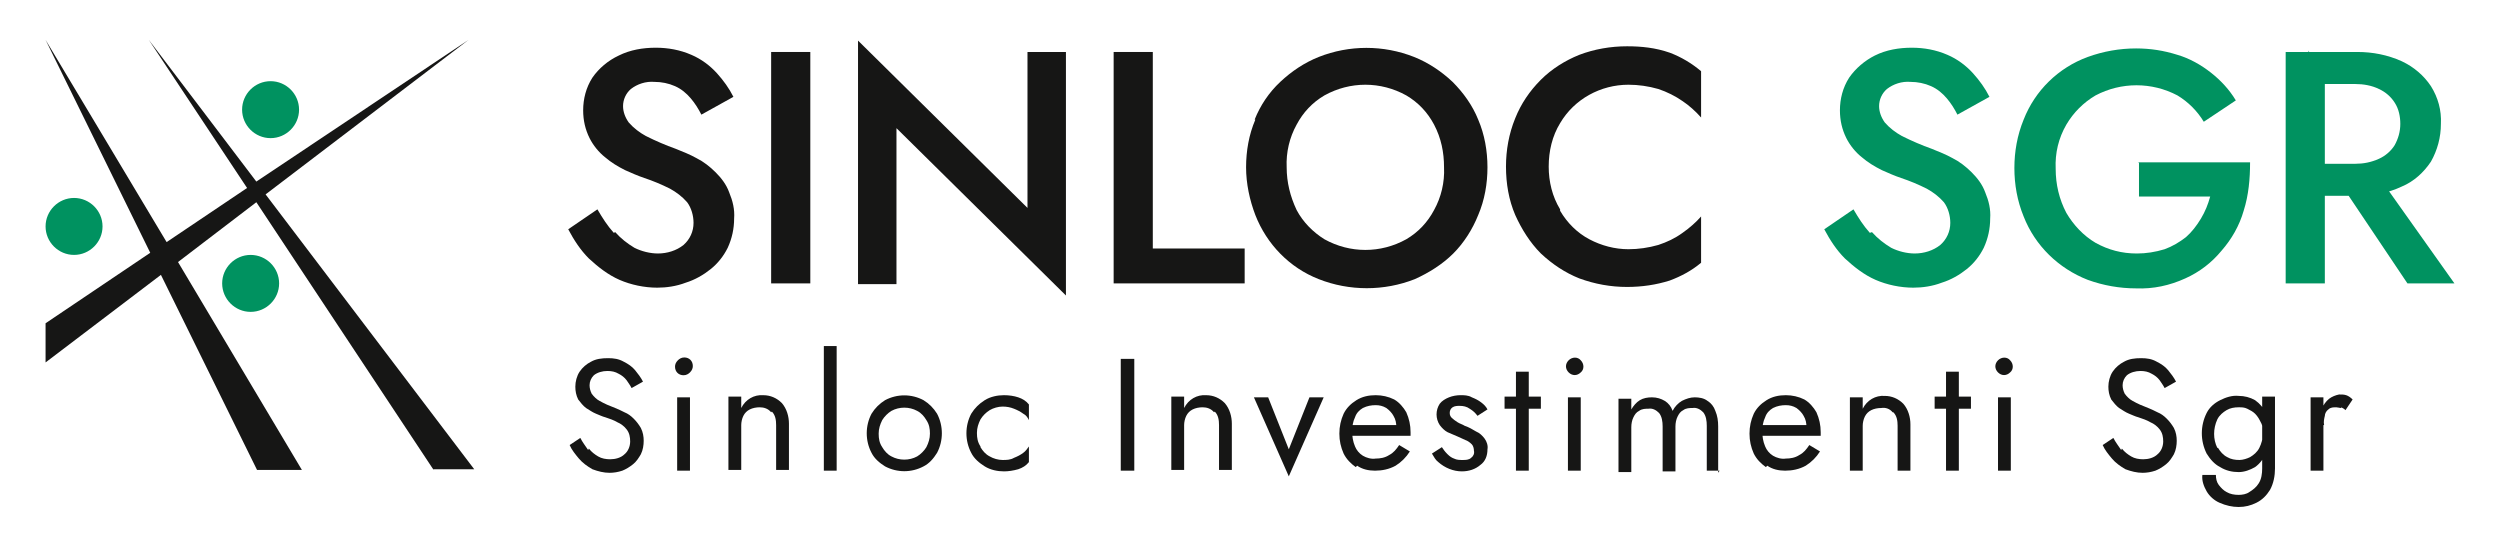 <?xml version="1.0" encoding="UTF-8"?> <svg xmlns="http://www.w3.org/2000/svg" id="Livello_1" version="1.1" viewBox="0 0 351.1 76.8"><defs><style> .st0 { fill: #161615; } .st1 { fill: #009260; } </style></defs><g id="Raggruppa_529"><path id="Tracciato_72" class="st0" d="M86.4,32.6c.8.9,1.7,1.6,2.7,2.2,1,.5,2.2.8,3.3.8,1.3,0,2.6-.4,3.6-1.2.9-.8,1.4-1.9,1.4-3.1,0-1-.3-2.1-.9-2.9-.7-.8-1.5-1.4-2.4-1.9-1.2-.6-2.4-1.1-3.6-1.5-.9-.3-1.8-.7-2.7-1.1-1-.5-2-1.1-2.8-1.8-.9-.7-1.7-1.7-2.2-2.7-.6-1.2-.9-2.5-.9-3.9,0-1.6.4-3.2,1.3-4.6.9-1.3,2.2-2.4,3.7-3.1,1.6-.8,3.4-1.1,5.2-1.1,1.7,0,3.4.3,5,1,1.4.6,2.6,1.5,3.6,2.6.9,1,1.7,2.1,2.3,3.3l-4.5,2.5c-.4-.8-.9-1.6-1.5-2.3-.6-.7-1.3-1.3-2.2-1.7-.9-.4-1.9-.6-2.9-.6-1.2-.1-2.4.3-3.3,1-.7.6-1.1,1.5-1.1,2.4,0,.8.3,1.6.8,2.3.7.8,1.5,1.4,2.4,1.9,1.4.7,2.8,1.3,4.2,1.8,1,.4,2,.8,2.9,1.3,1,.5,1.9,1.2,2.7,2,.8.8,1.5,1.7,1.9,2.8.5,1.2.8,2.4.7,3.7,0,1.4-.3,2.8-.9,4.1-.6,1.2-1.4,2.2-2.4,3-1,.8-2.2,1.5-3.5,1.9-1.3.5-2.7.7-4,.7-1.8,0-3.7-.4-5.3-1.1-1.6-.7-3-1.8-4.3-3-1.2-1.2-2.1-2.6-2.9-4.1l4.1-2.8c.7,1.2,1.4,2.3,2.3,3.3"></path><rect id="Rettangolo_202" class="st0" x="108.3" y="7.3" width="5.5" height="32.5"></rect><path id="Tracciato_73" class="st0" d="M149.7,7.3v34.2l-23.8-23.5v21.9h-5.4V5.7l23.8,23.5V7.3h5.4Z"></path><path id="Tracciato_74" class="st0" d="M161.9,7.3v27.6h12.9v4.9h-18.4V7.3h5.5Z"></path><path id="Tracciato_75" class="st0" d="M176.2,16.8c.8-2,2-3.8,3.6-5.3,1.6-1.5,3.4-2.7,5.4-3.5,4.3-1.7,9.1-1.7,13.4,0,2,.8,3.8,2,5.4,3.5,1.5,1.5,2.8,3.3,3.6,5.3.9,2.1,1.3,4.4,1.3,6.7,0,2.3-.4,4.6-1.3,6.7-.8,2-2,3.9-3.5,5.4-1.5,1.5-3.4,2.7-5.4,3.6-4.3,1.7-9.2,1.7-13.5,0-4.1-1.6-7.3-4.9-8.9-9-.8-2.1-1.3-4.4-1.3-6.7,0-2.3.4-4.6,1.3-6.7M182.1,29.5c.9,1.7,2.3,3.1,3.9,4.1,3.6,2,7.9,2,11.5,0,1.7-1,3-2.4,3.9-4.1,1-1.8,1.5-3.9,1.4-6,0-2.1-.4-4.1-1.4-6-.9-1.7-2.2-3.1-3.9-4.1-3.6-2-7.9-2-11.5,0-1.7,1-3,2.4-3.9,4.1-1,1.8-1.5,3.9-1.4,6,0,2.1.5,4.1,1.4,6"></path><path id="Tracciato_76" class="st0" d="M219.1,29.6c1,1.7,2.4,3.1,4.1,4,1.7.9,3.6,1.4,5.5,1.4,1.4,0,2.8-.2,4.2-.6,1.2-.4,2.3-.9,3.4-1.7,1-.7,1.9-1.5,2.6-2.3v6.5c-1.3,1.1-2.8,1.9-4.4,2.5-1.9.6-3.9.9-6,.9-2.3,0-4.5-.4-6.7-1.2-2-.8-3.8-2-5.4-3.5-1.5-1.5-2.7-3.4-3.6-5.4-.9-2.1-1.3-4.4-1.3-6.8,0-2.3.4-4.6,1.3-6.8.8-2,2-3.8,3.6-5.4,1.5-1.5,3.4-2.7,5.4-3.5,2.1-.8,4.4-1.2,6.7-1.2,2,0,4,.2,6,.9,1.6.6,3.1,1.5,4.4,2.6v6.5c-.8-.9-1.7-1.7-2.6-2.3-1-.7-2.2-1.3-3.4-1.7-1.4-.4-2.8-.6-4.2-.6-3.9,0-7.6,2-9.6,5.4-1.1,1.8-1.6,3.9-1.6,6.1,0,2.1.5,4.2,1.6,6"></path><path id="Tracciato_77" class="st1" d="M262.9,32.6c.8.9,1.7,1.6,2.7,2.2,1,.5,2.2.8,3.3.8,1.3,0,2.6-.4,3.6-1.2.9-.8,1.4-1.9,1.4-3.1,0-1-.3-2.1-.9-2.9-.7-.8-1.5-1.4-2.4-1.9-1.2-.6-2.4-1.1-3.6-1.5-.9-.3-1.8-.7-2.7-1.1-1-.5-2-1.1-2.8-1.8-.9-.7-1.7-1.7-2.2-2.7-.6-1.2-.9-2.5-.9-3.9,0-1.6.4-3.2,1.3-4.6.9-1.3,2.2-2.4,3.6-3.1,1.6-.8,3.4-1.1,5.2-1.1,1.7,0,3.4.3,5,1,1.4.6,2.6,1.5,3.6,2.6.9,1,1.7,2.1,2.3,3.3l-4.5,2.5c-.4-.8-.9-1.6-1.5-2.3-.6-.7-1.3-1.3-2.2-1.7-.9-.4-1.9-.6-2.9-.6-1.2-.1-2.4.3-3.3,1-.7.6-1.1,1.5-1.1,2.4,0,.8.3,1.6.8,2.3.7.8,1.5,1.4,2.4,1.9,1.4.7,2.8,1.3,4.2,1.8,1,.4,2,.8,2.9,1.3,1,.5,1.9,1.2,2.7,2,.8.8,1.5,1.7,1.9,2.8.5,1.2.8,2.4.7,3.7,0,1.4-.3,2.8-.9,4.1-.6,1.2-1.4,2.2-2.4,3-1,.8-2.2,1.5-3.5,1.9-1.3.5-2.7.7-4,.7-1.8,0-3.7-.4-5.3-1.1-1.6-.7-3-1.8-4.3-3-1.2-1.2-2.1-2.6-2.9-4.1l4.1-2.8c.7,1.2,1.4,2.3,2.3,3.3"></path><path id="Tracciato_78" class="st1" d="M300.3,22.8h15.7c0,2.3-.2,4.6-.9,6.8-.6,2.1-1.7,4-3.1,5.6-1.4,1.7-3.1,3-5.1,3.9-2.2,1-4.5,1.5-6.9,1.4-2.3,0-4.6-.4-6.8-1.2-4.1-1.6-7.4-4.8-9-8.9-.9-2.2-1.3-4.5-1.3-6.8,0-2.3.4-4.6,1.3-6.8,1.6-4.1,4.9-7.3,9-8.8,2.2-.8,4.5-1.2,6.8-1.2,2,0,3.9.3,5.8.9,1.7.5,3.3,1.4,4.7,2.5,1.4,1.1,2.6,2.4,3.5,3.9l-4.5,3c-.9-1.5-2.2-2.8-3.7-3.7-3.6-1.9-7.9-1.9-11.5,0-1.7,1-3.1,2.4-4.1,4.1-1.1,1.9-1.6,4-1.5,6.2,0,2.2.5,4.3,1.5,6.2,1,1.7,2.4,3.2,4.1,4.2,1.8,1,3.7,1.5,5.8,1.5,1.3,0,2.6-.2,3.9-.6,1.1-.4,2.1-1,3-1.7.8-.7,1.5-1.6,2.1-2.6.6-1,1-2,1.3-3.1h-10v-4.7Z"></path><path id="Tracciato_79" class="st1" d="M326.5,39.8h-5.5V7.3h5.5v32.5ZM324.3,7.3h6.8c2.1,0,4.2.4,6.2,1.3,1.7.8,3.1,2,4.1,3.5,1,1.6,1.5,3.4,1.4,5.3,0,1.9-.5,3.7-1.4,5.3-1,1.5-2.4,2.8-4.1,3.5-1.9.9-4,1.3-6.2,1.3h-6.8v-4.5h6.5c1.1,0,2.2-.2,3.3-.7.9-.4,1.7-1.1,2.2-1.9.5-.9.8-1.9.8-3,0-1-.2-2.1-.8-3-.5-.8-1.3-1.5-2.2-1.9-1-.5-2.2-.7-3.3-.7h-6.6v-4.7ZM333.7,24.3l11,15.5h-6.6l-10.4-15.5h6Z"></path><path id="Tracciato_80" class="st0" d="M82.7,63c.4.5.8.8,1.3,1.1.5.3,1.1.4,1.7.4.7,0,1.5-.2,2-.7.5-.4.8-1.1.8-1.8,0-.6-.1-1.2-.5-1.7-.3-.4-.8-.8-1.3-1-.5-.3-1.1-.5-1.7-.7-.4-.1-.8-.3-1.3-.5-.5-.2-.9-.5-1.4-.8-.4-.3-.8-.8-1.1-1.2-.3-.6-.4-1.2-.4-1.8,0-.7.2-1.5.6-2.1.4-.6,1-1.1,1.6-1.4.7-.4,1.5-.5,2.4-.5.8,0,1.5.1,2.2.5.6.3,1.2.7,1.6,1.2.4.5.8,1,1.1,1.6l-1.6.9c-.2-.4-.5-.8-.7-1.1-.3-.4-.7-.7-1.1-.9-.5-.3-1-.4-1.6-.4-.7,0-1.4.2-1.9.6-.4.4-.6.9-.6,1.4,0,.4.1.8.3,1.2.3.4.7.8,1.1,1,.7.4,1.4.7,2.2,1,.5.2.9.4,1.3.6.5.2.9.5,1.3.9.4.4.7.8,1,1.3.3.6.4,1.2.4,1.8,0,.6-.1,1.3-.4,1.9-.3.5-.6,1-1.1,1.4-.5.4-1,.7-1.5.9-.6.2-1.2.3-1.8.3-.8,0-1.6-.2-2.4-.5-.7-.4-1.4-.9-1.9-1.5-.5-.6-1-1.2-1.3-1.9l1.5-1c.3.6.7,1.1,1.1,1.7"></path><path id="Tracciato_81" class="st0" d="M95.2,50.6c.2-.2.5-.4.9-.4.7,0,1.2.5,1.2,1.2,0,.3-.1.6-.4.9-.2.2-.5.4-.9.4-.7,0-1.2-.5-1.2-1.2,0-.3.1-.6.4-.9M96.9,66.1h-1.8v-10.3h1.8v10.3Z"></path><path id="Tracciato_82" class="st0" d="M108.3,57.9c-.4-.5-1-.7-1.6-.7-.5,0-1,.1-1.4.3-.4.2-.7.5-.9.9-.2.4-.3.9-.3,1.3v6.3h-1.8v-10.3h1.8v1.6c.6-1.2,1.8-1.9,3.1-1.8,1,0,1.9.4,2.6,1.1.7.8,1,1.9,1,2.9v6.5h-1.8v-6.3c0-.7-.1-1.4-.6-1.9"></path><rect id="Rettangolo_203" class="st0" x="115.7" y="48.6" width="1.8" height="17.5"></rect><path id="Tracciato_83" class="st0" d="M122.4,58.1c.5-.8,1.1-1.4,1.9-1.9,1.7-.9,3.7-.9,5.4,0,.8.5,1.4,1.1,1.9,1.9.9,1.7.9,3.8,0,5.5-.5.8-1.1,1.5-1.9,1.9-1.7.9-3.7.9-5.4,0-.8-.5-1.5-1.1-1.9-1.9-.9-1.7-.9-3.8,0-5.5M123.9,62.8c.3.5.7,1,1.3,1.3,1.1.6,2.5.6,3.6,0,.5-.3,1-.8,1.3-1.3.3-.6.5-1.2.5-1.9,0-.7-.1-1.3-.5-1.9-.3-.5-.7-1-1.3-1.3-1.1-.6-2.5-.6-3.6,0-.5.3-1,.8-1.3,1.3-.3.6-.5,1.2-.5,1.9,0,.7.1,1.3.5,1.9"></path><path id="Tracciato_84" class="st0" d="M137.7,62.8c.3.5.7,1,1.3,1.3.5.3,1.2.5,1.8.5.5,0,1.1,0,1.6-.3.5-.2.9-.4,1.3-.7.3-.2.6-.6.8-.9v2.2c-.4.5-.9.8-1.5,1-.7.2-1.4.3-2,.3-.9,0-1.9-.2-2.7-.7-.8-.5-1.5-1.1-1.9-1.9-.9-1.7-.9-3.8,0-5.5.5-.8,1.1-1.4,1.9-1.9.8-.5,1.8-.7,2.7-.7.7,0,1.4.1,2,.3.6.2,1.1.5,1.5,1v2.2c-.2-.4-.4-.7-.8-.9-.4-.3-.8-.5-1.3-.7-.5-.2-1-.3-1.6-.3-.6,0-1.3.2-1.8.5-.5.3-1,.8-1.3,1.3-.3.6-.5,1.2-.5,1.9,0,.7.1,1.3.5,1.9"></path><rect id="Rettangolo_204" class="st0" x="157.4" y="50.4" width="1.9" height="15.7"></rect><path id="Tracciato_85" class="st0" d="M170.5,57.9c-.4-.5-1-.7-1.6-.7-.5,0-1,.1-1.4.3-.4.2-.7.5-.9.9-.2.4-.3.9-.3,1.3v6.3h-1.8v-10.3h1.8v1.6c.6-1.2,1.8-1.9,3.1-1.8,1,0,1.9.4,2.6,1.1.7.8,1,1.9,1,2.9v6.5h-1.8v-6.3c0-.7-.1-1.4-.6-1.9"></path><path id="Tracciato_86" class="st0" d="M178.1,55.8l2.9,7.3,2.9-7.3h2l-4.9,11.1-4.9-11.1h2Z"></path><path id="Tracciato_87" class="st0" d="M190.4,65.6c-.7-.5-1.3-1.1-1.7-1.9-.4-.9-.6-1.8-.6-2.8,0-1,.2-1.9.6-2.8.4-.8,1-1.4,1.8-1.9.8-.5,1.7-.7,2.7-.7.9,0,1.8.2,2.6.6.7.4,1.3,1.1,1.7,1.8.4.9.6,1.8.6,2.8,0,0,0,.2,0,.3s0,.2,0,.2h-8.8v-1.5h7.4l-.7,1c0-.1.1-.2.1-.3,0-.1,0-.3,0-.4,0-.6-.1-1.1-.4-1.6-.2-.4-.6-.8-1-1.1-.5-.3-1-.4-1.5-.4-.6,0-1.2.1-1.8.4-.5.3-.9.7-1.1,1.3-.3.6-.4,1.3-.4,2,0,.7.1,1.4.4,2.1.2.5.6,1,1.1,1.3.5.3,1.2.5,1.8.4.6,0,1.3-.1,1.9-.5.6-.3,1-.8,1.4-1.4l1.5.9c-.5.8-1.2,1.5-2,2-.9.5-1.9.7-2.9.7-.9,0-1.8-.2-2.5-.7"></path><path id="Tracciato_88" class="st0" d="M203.3,63.8c.3.3.6.5.9.6.4.2.8.2,1.2.2.4,0,.9,0,1.2-.3.3-.2.5-.6.4-1,0-.3-.1-.7-.3-.9-.3-.3-.6-.5-.9-.6-.4-.2-.7-.3-1.1-.5-.5-.2-.9-.4-1.4-.6-.4-.2-.8-.6-1.1-1-.6-.9-.6-2.1,0-3,.3-.4.8-.7,1.3-.9.5-.2,1.1-.3,1.6-.3.5,0,1.1,0,1.6.3.5.2.9.4,1.3.7.4.3.7.6.9,1l-1.4.9c-.3-.4-.6-.7-1.1-1-.4-.3-.9-.4-1.4-.4-.3,0-.7,0-1,.2-.3.2-.4.5-.4.8,0,.3.1.5.3.7.2.2.5.4.8.6.3.2.7.3,1,.5.6.2,1.1.5,1.6.8.5.2.9.6,1.2,1,.3.4.5,1,.4,1.5,0,.9-.3,1.7-1,2.2-.7.6-1.6.9-2.6.9-1.2,0-2.4-.5-3.3-1.3-.4-.3-.6-.7-.9-1.2l1.4-.9c.2.3.4.6.7.9"></path><path id="Tracciato_89" class="st0" d="M216.4,57.4h-5.1v-1.7h5.1v1.7ZM214.7,66.1h-1.8v-13.9h1.8v13.9Z"></path><path id="Tracciato_90" class="st0" d="M220.3,50.6c.5-.5,1.3-.5,1.7,0,.5.5.5,1.3,0,1.7-.5.5-1.2.5-1.7,0,0,0,0,0,0,0-.5-.5-.5-1.2,0-1.7,0,0,0,0,0,0M222,66.1h-1.8v-10.3h1.8v10.3Z"></path><path id="Tracciato_91" class="st0" d="M241.5,66.1h-1.8v-6.3c0-.7-.1-1.4-.5-1.9-.4-.4-.9-.7-1.5-.6-.4,0-.9,0-1.3.3-.4.2-.6.5-.8.9-.2.4-.3.9-.3,1.4v6.3h-1.8v-6.3c0-.7-.1-1.4-.5-1.9-.4-.4-.9-.7-1.5-.6-.4,0-.9,0-1.3.3-.4.2-.6.5-.8.9-.2.4-.3.9-.3,1.4v6.3h-1.8v-10.3h1.8v1.5c.3-.5.7-1,1.2-1.3.5-.3,1.1-.4,1.7-.4.7,0,1.3.2,1.8.5.5.3.9.8,1.1,1.4.3-.6.8-1.1,1.3-1.4.6-.3,1.2-.5,1.8-.5.6,0,1.3.1,1.8.5.5.3.9.8,1.1,1.4.3.7.4,1.4.4,2.2v6.5Z"></path><path id="Tracciato_92" class="st0" d="M248,65.6c-.7-.5-1.3-1.1-1.7-1.9-.4-.9-.6-1.8-.6-2.8,0-1,.2-1.9.6-2.8.4-.8,1-1.4,1.8-1.9.8-.5,1.7-.7,2.7-.7.9,0,1.8.2,2.6.6.7.4,1.3,1.1,1.7,1.8.4.9.6,1.8.6,2.8,0,0,0,.2,0,.3s0,.2,0,.2h-8.8v-1.5h7.4l-.7,1c0-.1.1-.2.1-.3,0-.1,0-.3,0-.4,0-.6-.1-1.1-.4-1.6-.2-.4-.6-.8-1-1.1-.5-.3-1-.4-1.5-.4-.6,0-1.2.1-1.8.4-.5.3-.9.7-1.1,1.3-.3.6-.4,1.3-.4,2,0,.7.1,1.4.4,2.1.2.5.6,1,1.1,1.3.5.3,1.2.5,1.8.4.6,0,1.3-.1,1.9-.5.6-.3,1-.8,1.4-1.4l1.5.9c-.5.8-1.2,1.5-2,2-.9.5-1.9.7-2.9.7-.9,0-1.8-.2-2.5-.7"></path><path id="Tracciato_93" class="st0" d="M265.8,57.9c-.4-.5-1-.7-1.6-.6-.5,0-1,.1-1.4.3-.4.2-.7.5-.9.9-.2.4-.3.9-.3,1.3v6.3h-1.8v-10.3h1.8v1.6c.6-1.2,1.8-1.9,3.1-1.8,1,0,1.9.4,2.6,1.1.7.8,1,1.9,1,2.9v6.5h-1.8v-6.3c0-.7-.1-1.4-.6-1.9"></path><path id="Tracciato_94" class="st0" d="M276.8,57.4h-5.1v-1.7h5.1v1.7ZM275.1,66.1h-1.8v-13.9h1.8v13.9Z"></path><path id="Tracciato_95" class="st0" d="M280.6,50.6c.5-.5,1.3-.5,1.7,0,.5.5.5,1.3,0,1.7-.5.5-1.2.5-1.7,0,0,0,0,0,0,0-.5-.5-.5-1.2,0-1.7,0,0,0,0,0,0M282.4,66.1h-1.8v-10.3h1.8v10.3Z"></path><path id="Tracciato_96" class="st0" d="M298,63c.4.5.8.8,1.3,1.1.5.3,1.1.4,1.7.4.7,0,1.5-.2,2-.7.5-.4.8-1.1.8-1.8,0-.6-.1-1.2-.5-1.7-.3-.4-.8-.8-1.3-1-.5-.3-1.1-.5-1.7-.7-.4-.1-.8-.3-1.3-.5-.5-.2-.9-.5-1.4-.8-.4-.3-.8-.8-1.1-1.2-.3-.6-.4-1.2-.4-1.8,0-.7.2-1.5.6-2.1.4-.6,1-1.1,1.6-1.4.7-.4,1.5-.5,2.4-.5.8,0,1.5.1,2.2.5.6.3,1.2.7,1.6,1.2.4.5.8,1,1.1,1.6l-1.6.9c-.2-.4-.5-.8-.7-1.1-.3-.4-.7-.7-1.1-.9-.5-.3-1-.4-1.6-.4-.7,0-1.4.2-1.9.6-.4.4-.6.9-.6,1.4,0,.4.1.8.3,1.2.3.4.7.8,1.1,1,.7.4,1.4.7,2.2,1,.5.2.9.4,1.3.6.5.2.9.5,1.3.9.4.4.7.8,1,1.3.3.6.4,1.2.4,1.8,0,.6-.1,1.3-.4,1.9-.3.5-.6,1-1.1,1.4-.5.4-1,.7-1.5.9-.6.2-1.2.3-1.8.3-.8,0-1.6-.2-2.4-.5-.7-.4-1.4-.9-1.9-1.5-.5-.6-1-1.2-1.3-1.9l1.5-1c.3.6.7,1.1,1.1,1.7"></path><path id="Tracciato_97" class="st0" d="M309.9,58c.4-.8,1.1-1.4,1.9-1.8.8-.4,1.7-.7,2.6-.6.8,0,1.6.2,2.3.6.7.5,1.2,1.1,1.5,1.8.7,1.8.7,3.9,0,5.7-.3.7-.8,1.4-1.5,1.9-.7.4-1.5.7-2.3.7-.9,0-1.8-.2-2.6-.7-.8-.4-1.4-1.1-1.9-1.9-.9-1.8-.9-3.9,0-5.7M311.2,66.7c0,.5.1,1,.4,1.4.3.4.7.8,1.1,1,.5.3,1.1.4,1.7.4.5,0,1.1-.1,1.5-.4.5-.3,1-.7,1.3-1.2.4-.6.5-1.4.5-2.1v-10.1h1.8v10.1c0,1-.2,2.1-.7,3-.5.8-1.1,1.4-1.9,1.8-.8.4-1.6.6-2.5.6-.9,0-1.8-.2-2.7-.6-.7-.3-1.4-.9-1.8-1.6-.4-.7-.7-1.5-.6-2.3h1.8ZM311.5,62.9c.3.5.7,1,1.3,1.3.5.3,1.1.4,1.7.4.5,0,1.1-.2,1.5-.4.5-.3,1-.7,1.3-1.3.3-.6.5-1.3.5-2,0-.5,0-1.1-.3-1.6-.2-.4-.4-.8-.8-1.2-.3-.3-.7-.5-1.1-.7-.4-.2-.8-.2-1.2-.2-.6,0-1.2.1-1.7.4-.5.3-1,.7-1.3,1.3-.6,1.3-.6,2.8,0,4"></path><path id="Tracciato_98" class="st0" d="M326.3,66.1h-1.8v-10.3h1.8v10.3ZM328.8,57.3c-.2,0-.5-.1-.7-.1-.4,0-.8,0-1.1.3-.3.2-.5.6-.5.9-.1.4-.2.9-.1,1.3h-.8c0-.8.1-1.5.4-2.2.3-.6.6-1.1,1.1-1.5.4-.3.9-.5,1.4-.6.4,0,.7,0,1,.1.3.1.6.3.9.6l-1,1.5c-.2-.2-.4-.3-.6-.4"></path><path id="Tracciato_99" class="st0" d="M60.8,65.9h5.8l-29.3-38.6,28.5-21.7-29.8,19.9L20.9,5.6l13.8,20.8-11.3,7.6L6.4,5.6l14.7,29.9-14.7,9.9v5.5l16.2-12.3,13.5,27.4h6.3l-17.4-29.2,11-8.4,24.9,37.6Z"></path><path id="Tracciato_100" class="st1" d="M14.4,31.8c0,2.2-1.8,4-4,4s-4-1.8-4-4,1.8-4,4-4,4,1.8,4,4h0"></path><path id="Tracciato_101" class="st1" d="M39.2,39.8c0,2.2-1.8,4-4,4-2.2,0-4-1.8-4-4,0-2.2,1.8-4,4-4s4,1.8,4,4h0"></path><path id="Tracciato_102" class="st1" d="M42,15.4c0,2.2-1.8,4-4,4s-4-1.8-4-4c0-2.2,1.8-4,4-4h0c2.2,0,4,1.8,4,4h0"></path></g></svg> 